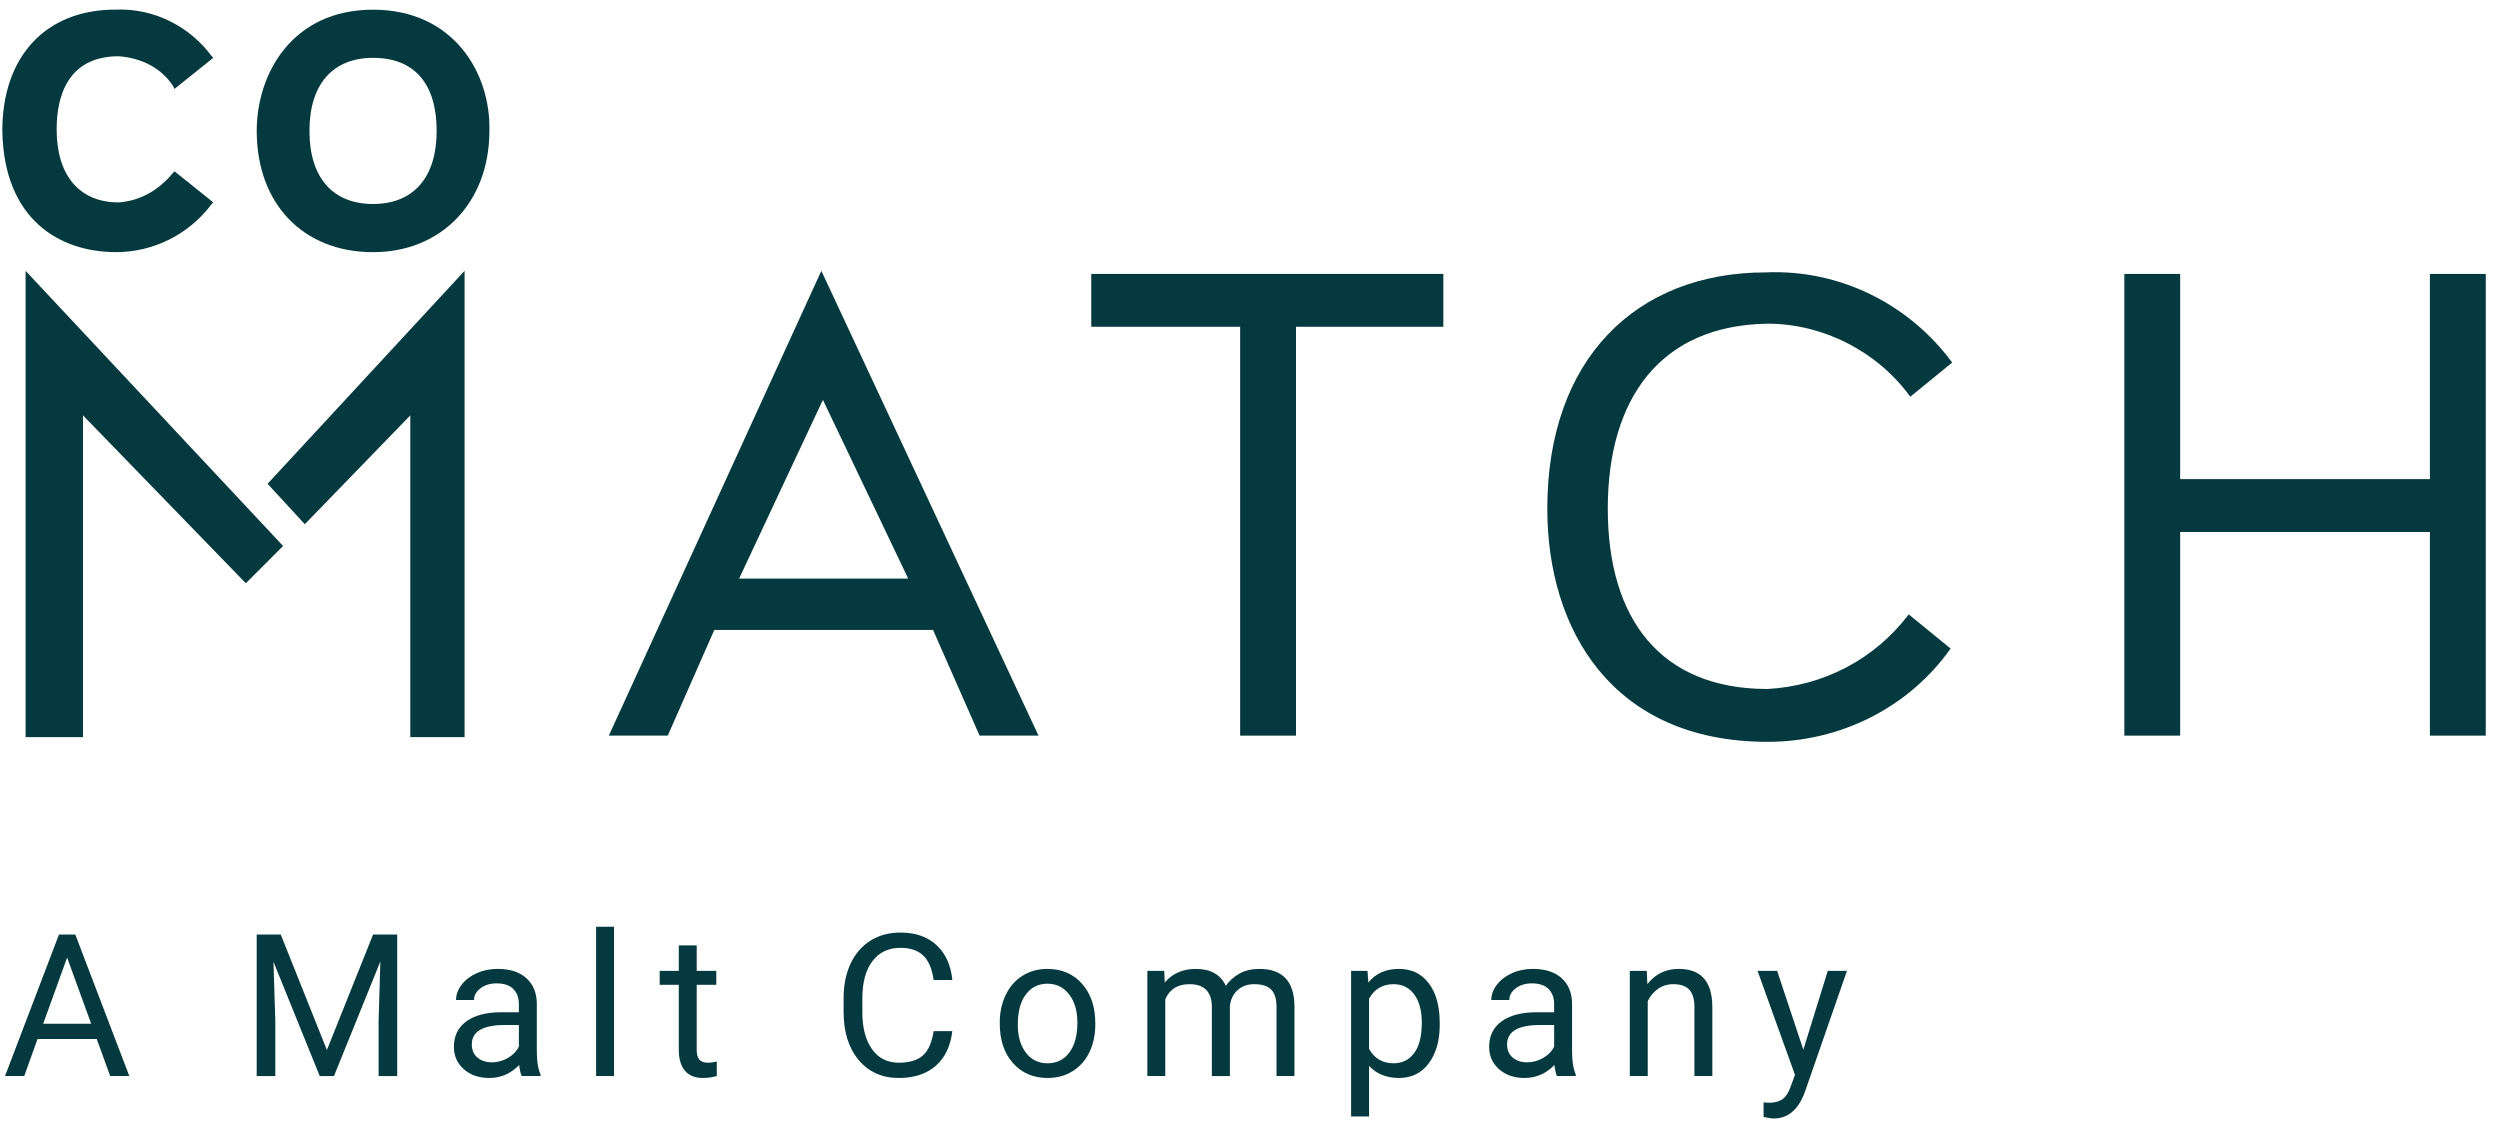 <svg width="151" height="68" viewBox="0 0 151 68" fill="none" xmlns="http://www.w3.org/2000/svg">
<path d="M5.84 62.756H2.267L1.464 64.992H0.304L3.562 56.444H4.547L7.81 64.992H6.656L5.842 62.756H5.84ZM2.606 61.834H5.507L4.054 57.836L2.608 61.834H2.606Z" fill="#053940"/>
<path d="M16.957 56.445L19.745 63.421L22.534 56.445H23.992V64.994H22.868V61.665L22.974 58.072L20.173 64.994H19.312L16.517 58.089L16.629 61.665V64.994H15.504V56.445H16.957V56.445Z" fill="#053940"/>
<path d="M31.51 64.992C31.448 64.867 31.397 64.645 31.357 64.324C30.853 64.848 30.252 65.11 29.552 65.11C28.927 65.11 28.414 64.933 28.014 64.579C27.614 64.225 27.415 63.776 27.415 63.23C27.415 62.569 27.666 62.055 28.167 61.69C28.669 61.324 29.376 61.14 30.285 61.14H31.34V60.641C31.34 60.261 31.226 59.959 31 59.733C30.774 59.508 30.44 59.396 29.999 59.396C29.612 59.396 29.287 59.493 29.026 59.689C28.764 59.885 28.633 60.122 28.633 60.399H27.544C27.544 60.082 27.656 59.776 27.881 59.48C28.105 59.184 28.41 58.951 28.795 58.779C29.18 58.606 29.602 58.521 30.064 58.521C30.794 58.521 31.366 58.703 31.78 59.07C32.195 59.437 32.41 59.941 32.424 60.582V63.506C32.424 64.089 32.498 64.553 32.646 64.898V64.992H31.51V64.992ZM29.711 64.165C30.05 64.165 30.372 64.076 30.678 63.901C30.984 63.725 31.203 63.496 31.34 63.214V61.911H30.49C29.162 61.911 28.498 62.3 28.498 63.079C28.498 63.419 28.611 63.686 28.837 63.877C29.064 64.069 29.355 64.165 29.711 64.165V64.165Z" fill="#053940"/>
<path d="M37.087 64.992H36.004V55.975H37.087V64.992Z" fill="#053940"/>
<path d="M42.081 57.102V58.64H43.264V59.48H42.081V63.425C42.081 63.68 42.134 63.871 42.24 63.998C42.346 64.125 42.525 64.189 42.779 64.189C42.904 64.189 43.076 64.166 43.295 64.119V64.994C43.01 65.072 42.732 65.11 42.463 65.11C41.98 65.11 41.614 64.963 41.368 64.67C41.123 64.377 40.999 63.96 40.999 63.419V59.48H39.845V58.64H40.999V57.102H42.083H42.081Z" fill="#053940"/>
<path d="M57.519 62.28C57.413 63.185 57.081 63.882 56.521 64.374C55.961 64.864 55.216 65.11 54.287 65.11C53.28 65.11 52.471 64.748 51.864 64.025C51.257 63.3 50.953 62.332 50.953 61.118V60.296C50.953 59.502 51.094 58.802 51.377 58.2C51.661 57.597 52.062 57.135 52.581 56.81C53.1 56.488 53.702 56.326 54.387 56.326C55.292 56.326 56.02 56.579 56.567 57.086C57.114 57.593 57.431 58.294 57.522 59.191H56.392C56.293 58.508 56.082 58.013 55.757 57.708C55.43 57.401 54.975 57.248 54.388 57.248C53.669 57.248 53.106 57.515 52.698 58.048C52.289 58.581 52.086 59.338 52.086 60.322V61.15C52.086 62.078 52.279 62.818 52.667 63.366C53.053 63.914 53.594 64.188 54.29 64.188C54.914 64.188 55.394 64.047 55.727 63.762C56.061 63.478 56.283 62.984 56.392 62.28H57.522H57.519Z" fill="#053940"/>
<path d="M60.386 61.757C60.386 61.136 60.508 60.576 60.752 60.078C60.996 59.58 61.335 59.197 61.77 58.927C62.206 58.658 62.703 58.522 63.261 58.522C64.124 58.522 64.822 58.821 65.356 59.421C65.889 60.02 66.156 60.816 66.156 61.81V61.887C66.156 62.506 66.038 63.06 65.801 63.552C65.565 64.042 65.227 64.425 64.788 64.699C64.349 64.973 63.845 65.11 63.274 65.11C62.414 65.11 61.719 64.811 61.185 64.212C60.652 63.612 60.386 62.819 60.386 61.834V61.757V61.757ZM61.475 61.887C61.475 62.591 61.638 63.157 61.965 63.584C62.291 64.011 62.727 64.223 63.274 64.223C63.821 64.223 64.262 64.007 64.587 63.575C64.912 63.142 65.074 62.537 65.074 61.759C65.074 61.062 64.909 60.498 64.578 60.065C64.248 59.632 63.809 59.416 63.263 59.416C62.716 59.416 62.295 59.63 61.968 60.056C61.64 60.483 61.475 61.093 61.475 61.887V61.887Z" fill="#053940"/>
<path d="M70.322 58.64L70.351 59.344C70.816 58.796 71.443 58.522 72.231 58.522C73.118 58.522 73.722 58.863 74.042 59.543C74.253 59.238 74.528 58.991 74.866 58.804C75.204 58.615 75.602 58.522 76.064 58.522C77.454 58.522 78.161 59.26 78.185 60.736V64.992H77.102V60.8C77.102 60.346 76.999 60.006 76.791 59.782C76.584 59.556 76.237 59.444 75.749 59.444C75.346 59.444 75.013 59.565 74.748 59.805C74.482 60.045 74.328 60.37 74.285 60.778V64.994H73.196V60.831C73.196 59.907 72.744 59.444 71.842 59.444C71.13 59.444 70.645 59.748 70.383 60.355V64.992H69.3V58.64H70.325H70.322Z" fill="#053940"/>
<path d="M86.961 61.887C86.961 62.853 86.74 63.633 86.299 64.223C85.858 64.814 85.26 65.11 84.506 65.11C83.752 65.11 83.132 64.866 82.691 64.377V67.435H81.607V58.64H82.596L82.649 59.344C83.09 58.796 83.703 58.522 84.488 58.522C85.273 58.522 85.853 58.809 86.295 59.386C86.737 59.962 86.959 60.761 86.959 61.787V61.887H86.961ZM85.877 61.763C85.877 61.047 85.725 60.482 85.42 60.066C85.116 59.651 84.697 59.444 84.166 59.444C83.511 59.444 83.018 59.736 82.691 60.319V63.354C83.015 63.933 83.511 64.223 84.178 64.223C84.697 64.223 85.11 64.017 85.417 63.603C85.725 63.191 85.877 62.576 85.877 61.763V61.763Z" fill="#053940"/>
<path d="M94.039 64.992C93.977 64.867 93.926 64.645 93.886 64.324C93.382 64.848 92.781 65.11 92.081 65.11C91.456 65.11 90.943 64.933 90.543 64.579C90.144 64.224 89.944 63.776 89.944 63.23C89.944 62.569 90.195 62.055 90.696 61.69C91.198 61.324 91.905 61.14 92.815 61.14H93.869V60.641C93.869 60.261 93.755 59.959 93.529 59.733C93.303 59.508 92.969 59.396 92.528 59.396C92.141 59.396 91.816 59.493 91.555 59.689C91.293 59.885 91.162 60.122 91.162 60.399H90.073C90.073 60.082 90.185 59.776 90.41 59.48C90.635 59.184 90.939 58.951 91.324 58.779C91.709 58.606 92.131 58.521 92.593 58.521C93.323 58.521 93.895 58.703 94.31 59.07C94.724 59.436 94.939 59.941 94.953 60.582V63.506C94.953 64.089 95.027 64.553 95.175 64.898V64.992H94.039V64.992ZM92.241 64.165C92.581 64.165 92.903 64.076 93.209 63.901C93.513 63.724 93.733 63.496 93.87 63.214V61.911H93.02C91.693 61.911 91.028 62.3 91.028 63.079C91.028 63.419 91.142 63.686 91.368 63.877C91.594 64.069 91.885 64.165 92.241 64.165V64.165Z" fill="#053940"/>
<path d="M99.465 58.64L99.5 59.439C99.984 58.827 100.617 58.522 101.398 58.522C102.737 58.522 103.413 59.279 103.425 60.794V64.992H102.342V60.788C102.337 60.33 102.233 59.991 102.029 59.773C101.824 59.555 101.504 59.444 101.07 59.444C100.719 59.444 100.41 59.539 100.144 59.726C99.878 59.913 99.672 60.16 99.524 60.465V64.992H98.44V58.64H99.465V58.64Z" fill="#053940"/>
<path d="M108.922 63.401L110.398 58.64H111.557L109.008 65.974C108.614 67.03 107.987 67.559 107.128 67.559L106.924 67.541L106.52 67.464V66.583L106.812 66.607C107.18 66.607 107.465 66.533 107.671 66.385C107.876 66.236 108.044 65.963 108.178 65.568L108.417 64.923L106.156 58.642H107.34L108.922 63.403V63.401Z" fill="#053940"/>
<path d="M106.761 19.55C110.133 19.55 113.412 21.24 115.381 23.964L117.911 21.898C115.287 18.33 111.071 16.265 106.668 16.452C98.797 16.452 93.457 21.71 93.457 30.724C93.457 38.047 97.392 44.807 106.761 44.807C111.165 44.807 115.287 42.742 117.817 39.174L115.287 37.108C113.226 39.831 110.134 41.428 106.761 41.615C100.295 41.615 97.11 37.39 97.11 30.724C97.11 24.058 100.295 19.644 106.761 19.552V19.55Z" fill="#053940"/>
<path d="M49.609 16.358L36.773 44.432H40.333L43.144 38.047H56.355L59.166 44.432H62.726L49.609 16.358V16.358ZM44.643 34.947L49.703 24.151L54.855 34.947H44.643Z" fill="#053940"/>
<path d="M65.912 19.737H74.905V44.432H78.279V19.737H87.178V16.545H65.912V19.737Z" fill="#053940"/>
<path d="M146.766 16.545V28.939H131.682V16.545H128.31V44.432H131.682V32.131H146.766V44.432H150.14V16.545H146.766Z" fill="#053940"/>
<path d="M22.533 15.231C26.654 15.231 29.559 12.227 29.559 7.908C29.653 4.434 27.404 0.585 22.533 0.585C17.661 0.585 15.506 4.434 15.506 7.908C15.506 12.321 18.317 15.231 22.533 15.231ZM22.533 3.494C25.062 3.494 26.374 5.09 26.374 7.908C26.374 10.726 24.968 12.321 22.533 12.321C20.097 12.321 18.691 10.726 18.691 7.908C18.691 5.09 20.097 3.494 22.533 3.494Z" fill="#053940"/>
<path d="M1.545 16.358V44.524H5.013V25.089L14.85 35.23L17.098 32.976L1.545 16.358Z" fill="#053940"/>
<path d="M6.98 15.231C9.229 15.231 11.384 14.198 12.789 12.32L12.883 12.226L10.542 10.347L10.447 10.441C9.604 11.474 8.481 12.131 7.168 12.226C4.826 12.226 3.421 10.63 3.421 7.812C3.421 5.841 4.076 3.398 7.168 3.398C8.479 3.493 9.698 4.055 10.447 5.182L10.542 5.369L12.883 3.491L12.789 3.397C11.478 1.613 9.323 0.486 6.98 0.58C2.764 0.58 0.14 3.397 0.14 7.903C0.234 13.35 3.7 15.226 6.98 15.226V15.231Z" fill="#053940"/>
<path d="M16.162 29.221L18.411 31.662L24.782 25.089V44.524H28.06V16.358L16.162 29.221Z" fill="#053940"/>
</svg>
